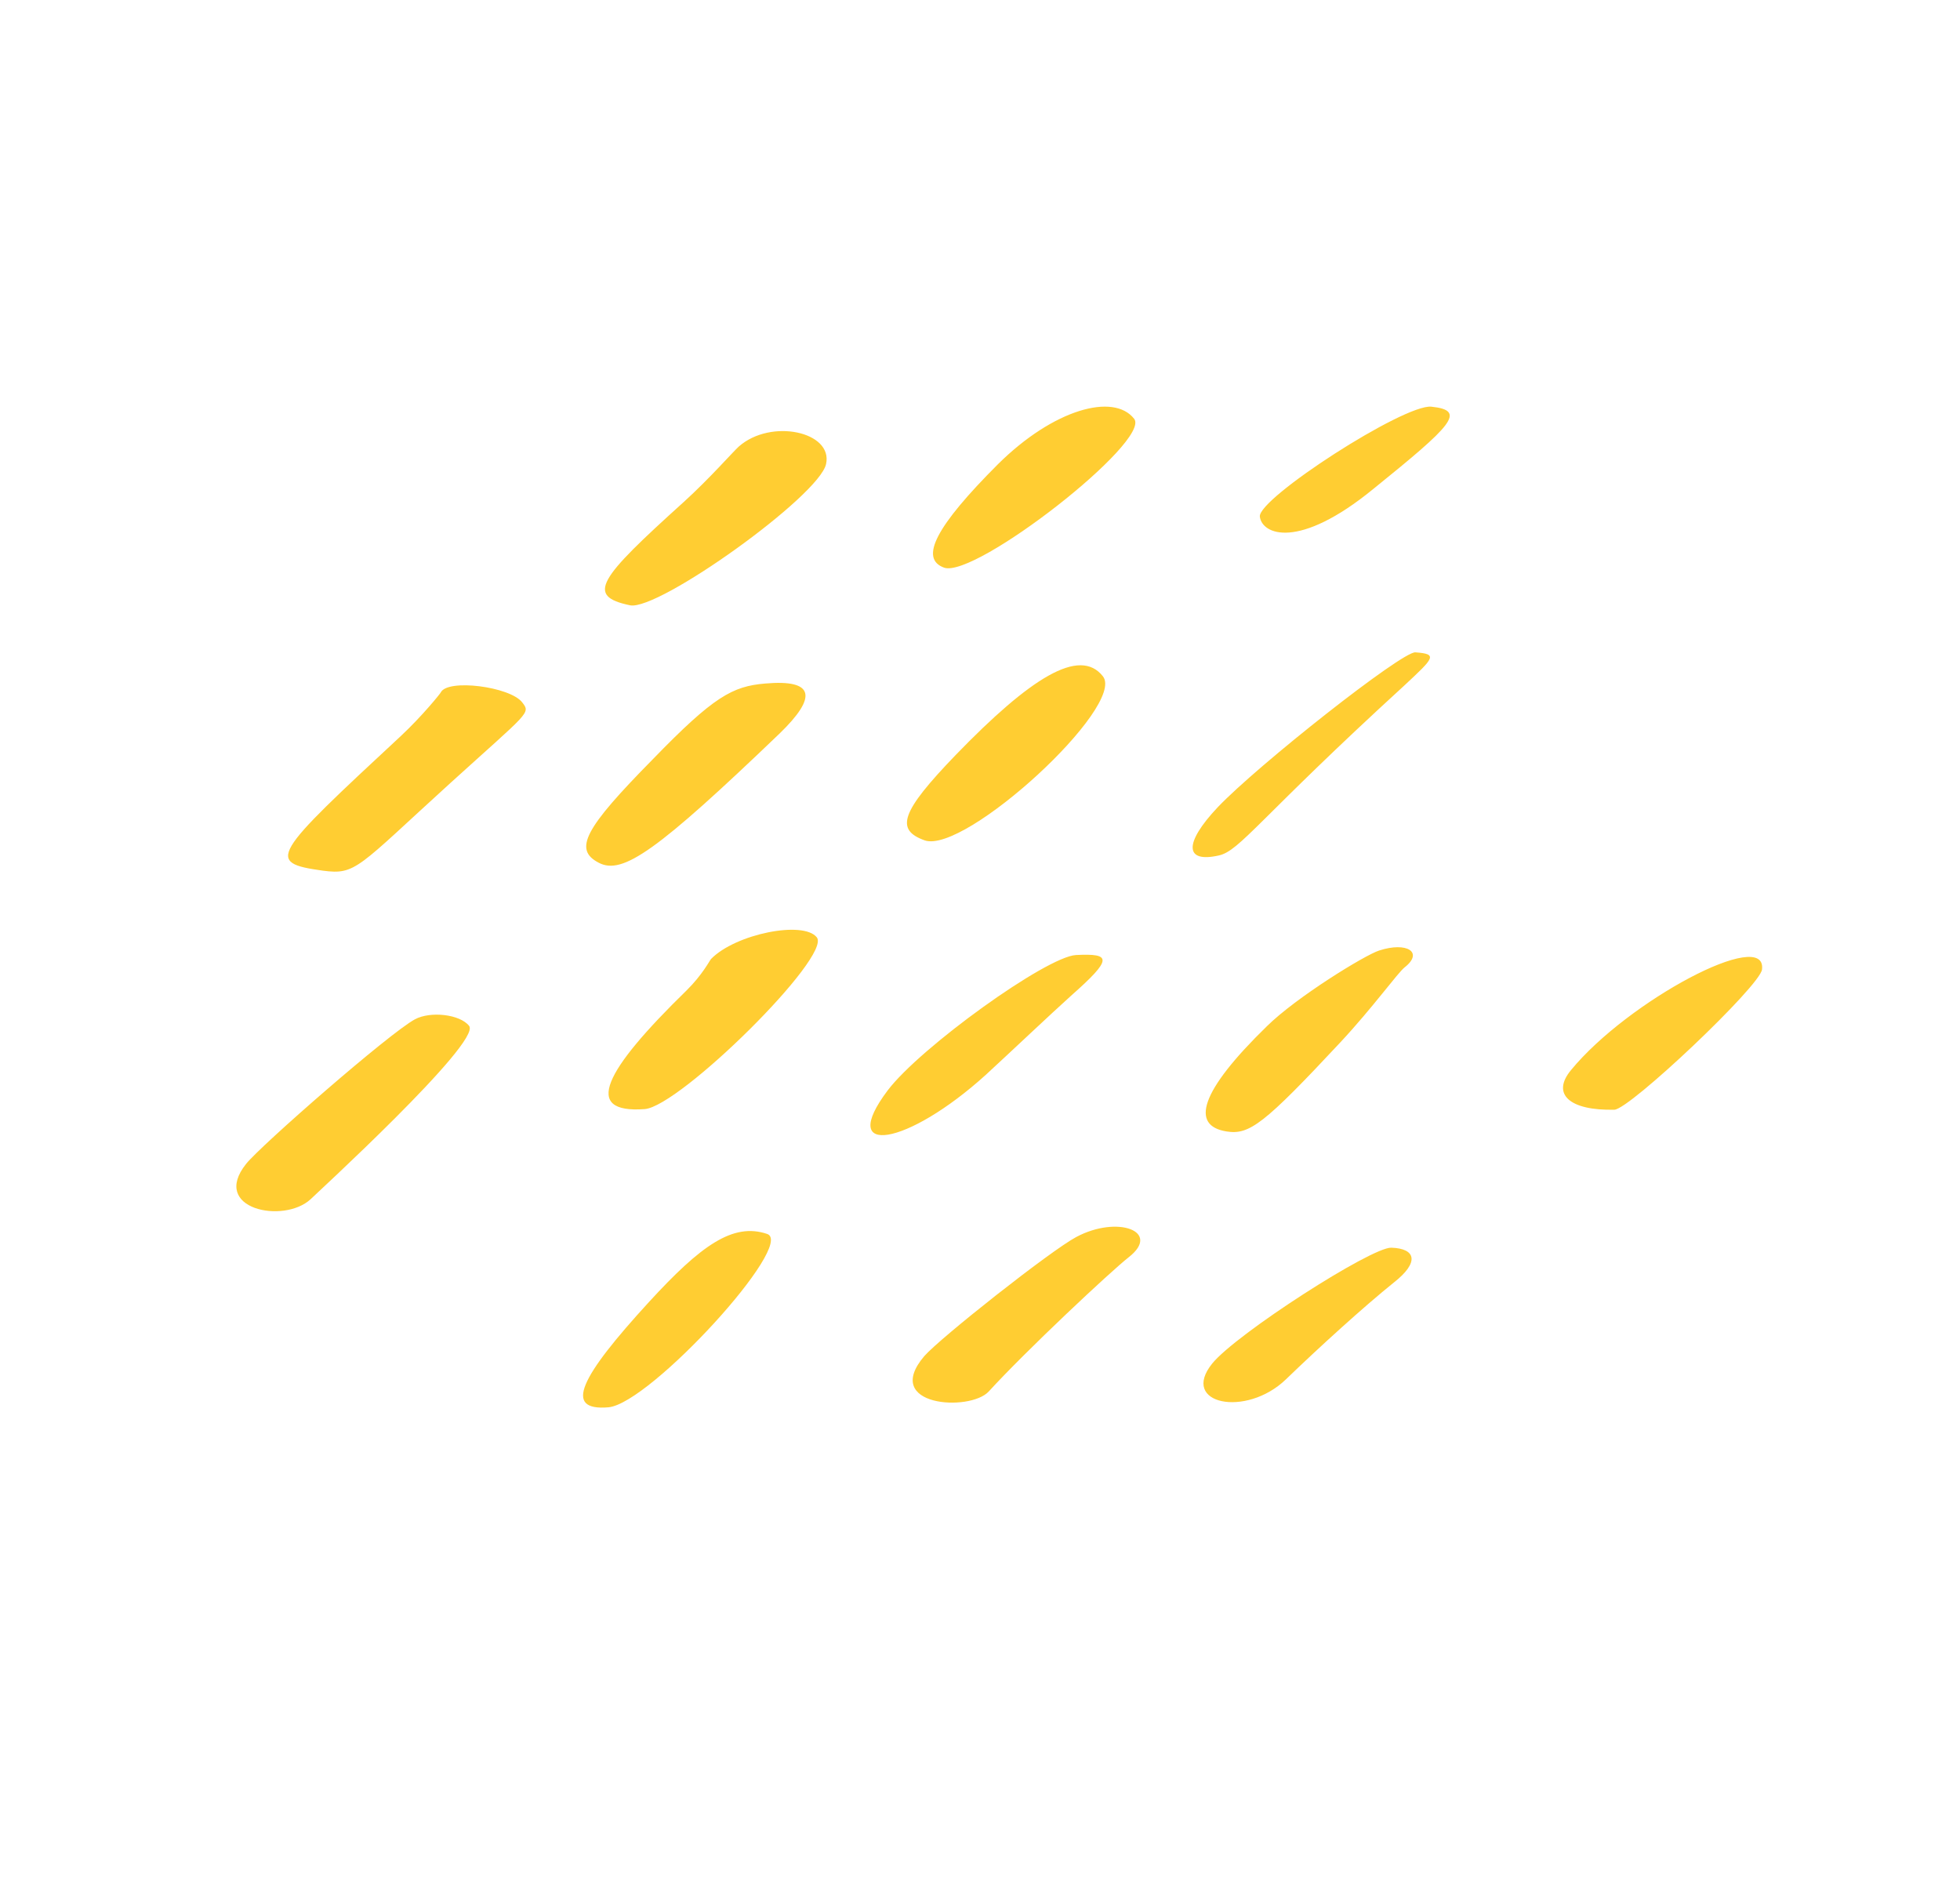 <svg xmlns="http://www.w3.org/2000/svg" width="203" height="197" fill="none"><path fill="#FFCD32" d="M46.652 81.093c8.169-7.41 8.336-7.197 7.424-8.36-1.27-1.621-7.71-2.453-8.424-1.021-.008.073-1.91 2.433-4.105 4.488-13.444 12.483-14.068 13.149-8.105 13.976 3.442.456 3.554-.307 13.21-9.083ZM62.032 89.365c2.461 1.273 6.032-1.236 18.719-13.402 3.895-3.772 3.655-5.623-1.51-5.169-3.369.287-5.31 1.322-11.636 7.85-7.079 7.182-8.244 9.35-5.573 10.721ZM114.232 70.048c-2.409-3.073-7.524.168-15.23 8.126-5.752 5.964-6.287 7.775-3.212 8.871 4.218 1.39 20.851-13.924 18.442-16.997ZM85.557 48.058c.737-3.336-5.698-4.756-9.04-1.808-.58.52-3.03 3.317-5.68 5.722-8.854 7.991-10.207 9.757-5.573 10.721 2.95.578 19.597-11.331 20.293-14.635ZM84.601 97.086c-1.386-1.77-8.423-.362-10.954 2.234-.172.202-.893 1.63-2.532 3.254-8.553 8.337-10.847 12.773-4.339 12.296 3.673-.295 19.377-15.804 17.825-17.784ZM117.465 43.374c-2.123-2.708-8.346-1.003-14.103 4.702-6.418 6.421-8.176 9.78-5.573 10.72 3.243 1.102 21.477-13.124 19.676-15.422ZM102.108 111.314c2.731-2.515 6.684-6.26 8.828-8.19 4.359-3.853 4.159-4.389.51-4.212-3.072.163-16.136 9.569-19.505 14.019-5.282 7.009 2.036 5.755 10.167-1.617ZM67.202 134.863c-7.114 7.76-8.917 11.303-4.17 10.891 4.346-.427 19.43-16.936 16.422-17.954-3.539-1.197-6.854 1.177-12.252 7.063ZM48.588 106.253c-.943-1.204-4.01-1.55-5.616-.681-2.661 1.439-16.01 13.107-17.485 14.976-3.723 4.668 3.874 6.247 6.68 3.659.17-.199 17.742-16.269 16.421-17.954ZM162.712 110.829c-2.075 2.504-.128 4.211 4.488 4.105 1.574-.018 15.146-12.86 15.294-14.529.525-4.396-13.854 3.21-19.782 10.424ZM148.245 42.12c-2.838-.28-17.942 9.48-17.762 11.38.221 1.87 4 3.481 11.742-2.85 8.18-6.61 9.729-8.144 6.02-8.53ZM146.587 67.564c-1.386-.092-16.281 11.65-20.463 16.04-3.554 3.766-3.411 5.792.106 4.998 2.191-.475 4.185-3.859 19.229-17.614 3.075-2.868 3.496-3.253 1.128-3.424ZM142.843 98.445c-1.494.478-8.585 4.834-11.635 7.849-6.945 6.762-7.922 10.296-4.169 10.892 2.355.373 3.855-.733 11.806-9.254 3.36-3.605 5.918-7.18 6.636-7.743 1.996-1.564.238-2.68-2.638-1.744ZM111.468 128.118c-2.642 1.406-14.072 10.431-15.74 12.338-4.438 5.209 4.731 5.785 6.679 3.659 3.856-4.221 12.628-12.44 14.507-13.912 3.398-2.664-1.17-4.371-5.446-2.085ZM144.099 129.224c-2.045-.075-16.057 8.926-18.548 11.997-3.388 4.21 3.487 5.636 7.636 1.638 3.39-3.278 8.102-7.559 11.189-10.04 2.625-2.058 2.308-3.508-.277-3.595Z"/></svg>